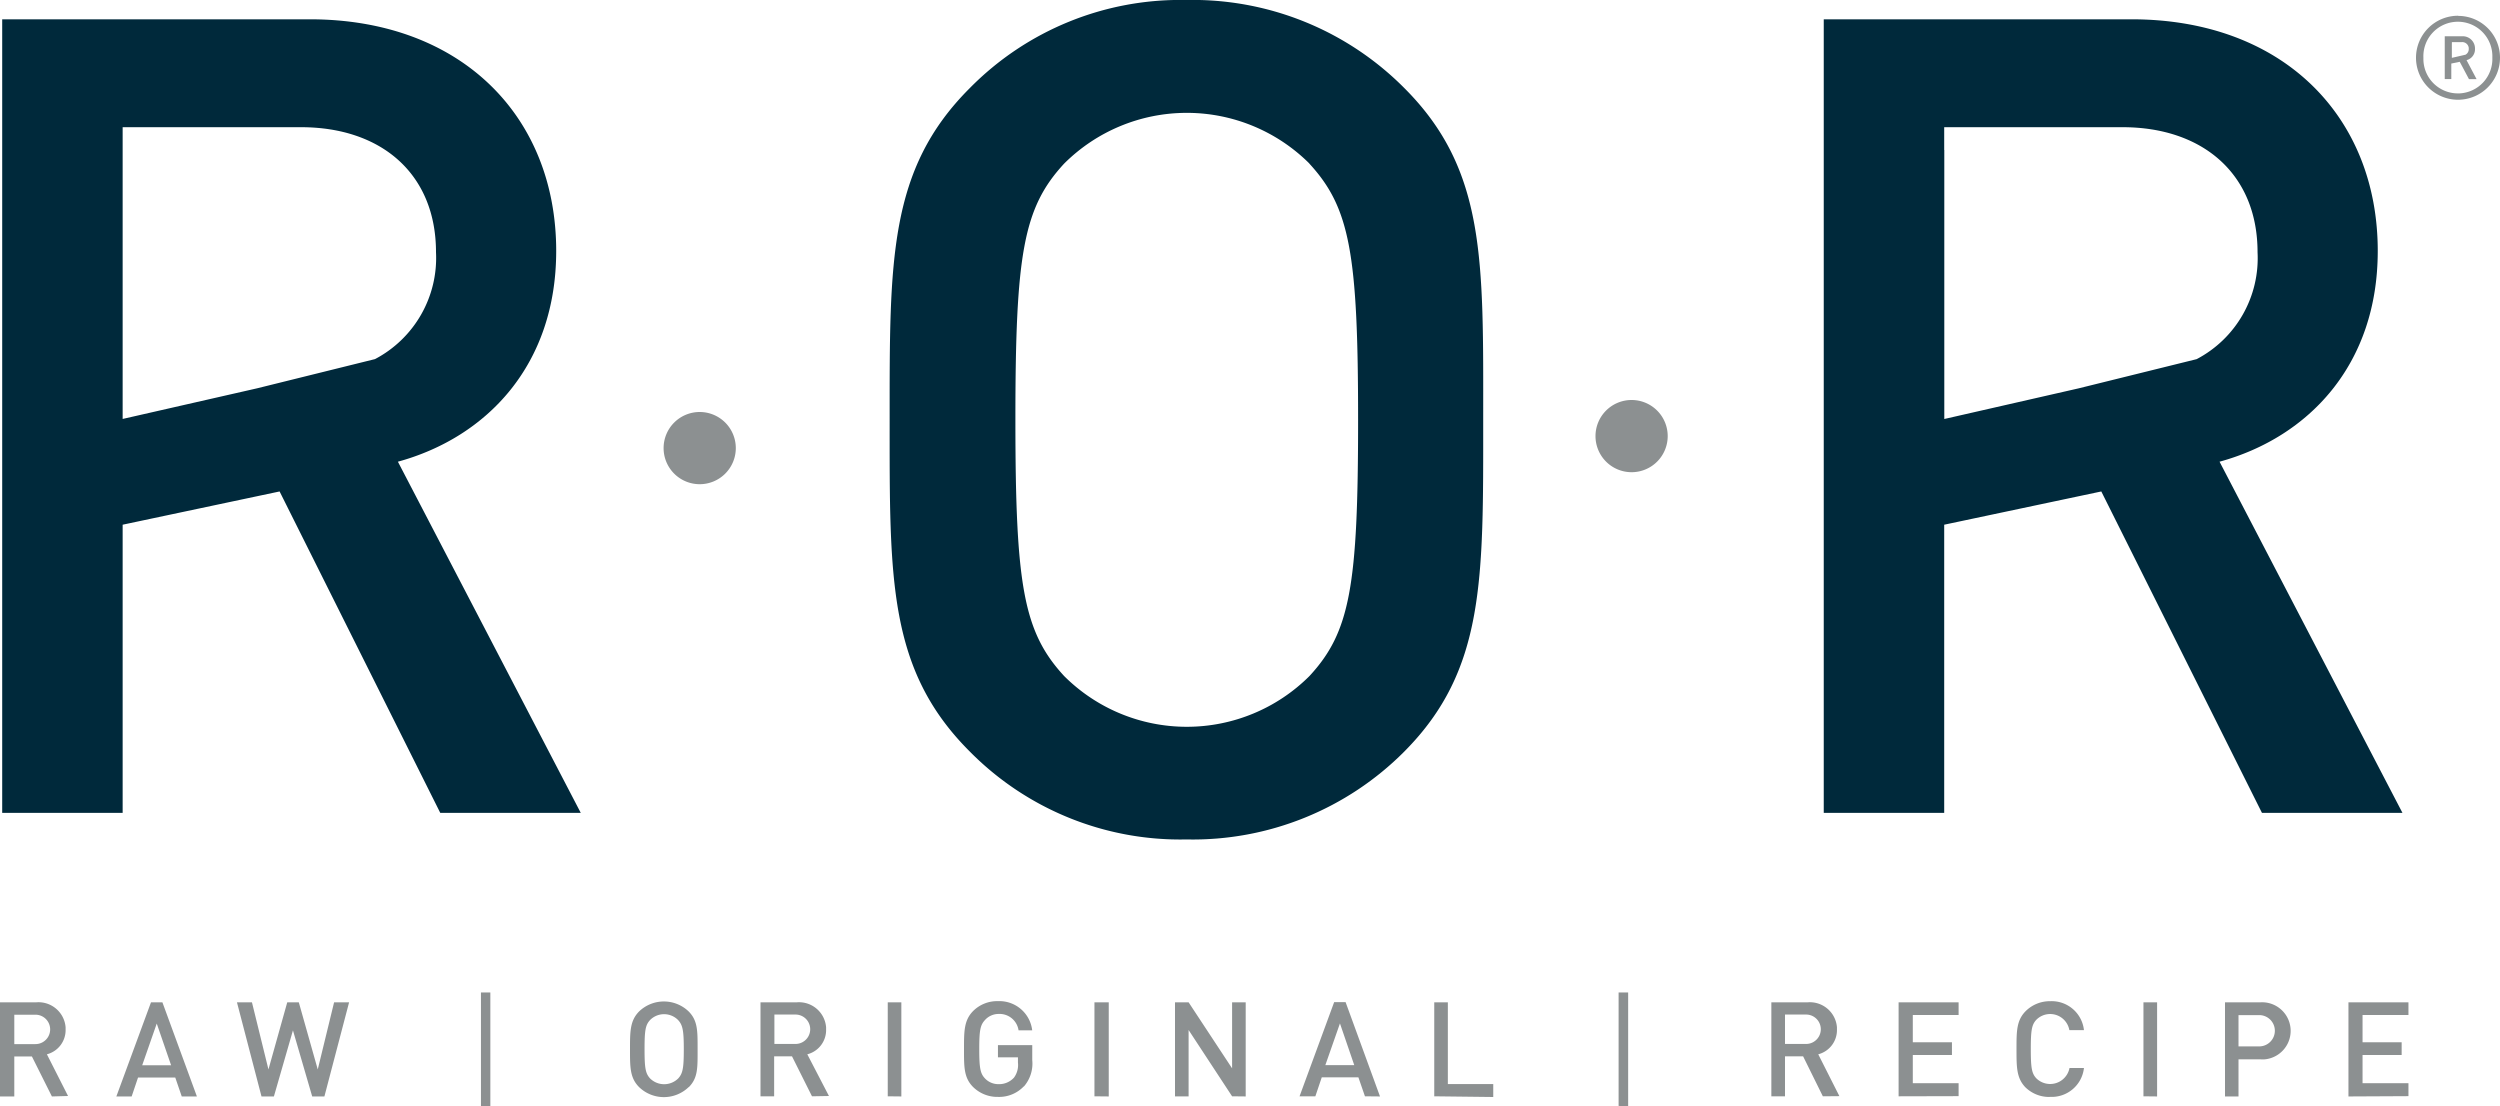 <svg height="221.22" viewBox="0 0 500 221.22" width="500" xmlns="http://www.w3.org/2000/svg"><path d="m147.16 89.62a7.22 7.22 0 1 1 -7.22-7.22 7.22 7.22 0 0 1 7.22 7.22zm186.38-2.4a7.22 7.22 0 1 1 -7.22-7.22 7.22 7.22 0 0 1 7.22 7.22zm-323.16 132.07-4-8h-3.52v8h-2.86v-18.83h7.3a5.44 5.44 0 0 1 5.82 5v.4a5 5 0 0 1 -3.74 5l4.23 8.34zm-3.29-16.35h-4.23v5.88h4.23a2.94 2.94 0 1 0 0-5.88zm29.26 16.35-1.3-3.79h-7.44l-1.28 3.79h-3.06l6.93-18.83h2.28l6.9 18.83zm-5-14.58-2.91 8.34h5.78zm33.53 14.58h-2.44l-3.85-13.22-3.81 13.22h-2.48l-4.91-18.83h3l3.3 13.43 3.76-13.43h2.31l3.79 13.43 3.27-13.43h3zm31.31 1.93v-22.73h1.88v22.73zm41.53-3.79a7.13 7.13 0 0 1 -9.89 0c-1.85-1.85-1.83-4-1.83-7.57s0-5.73 1.83-7.58a7.15 7.15 0 0 1 9.89 0c1.85 1.85 1.8 3.95 1.8 7.58s.09 5.72-1.76 7.57zm-2.11-13.43a3.94 3.94 0 0 0 -5.59 0c-.92 1-1.11 2-1.11 5.83s.19 4.85 1.11 5.86a4 4 0 0 0 5.62 0c.92-1 1.12-2.07 1.12-5.86s-.23-4.83-1.15-5.83zm26.79 15.26-4-8h-3.57v8h-2.73v-18.8h7.3a5.44 5.44 0 0 1 5.82 5v.4a5 5 0 0 1 -3.76 5l4.33 8.34zm-3.3-16.35h-4.22v5.88h4.22a2.94 2.94 0 1 0 0-5.88zm18.45 16.35v-18.8h2.72v18.83zm27.22-2a6.8 6.8 0 0 1 -5.17 2.12 6.9 6.9 0 0 1 -5-2c-1.83-1.85-1.8-4-1.8-7.57s0-5.73 1.8-7.58a6.8 6.8 0 0 1 5-2 6.61 6.61 0 0 1 6.84 5.83h-2.73a3.84 3.84 0 0 0 -4-3.27 3.65 3.65 0 0 0 -2.71 1.21c-.93 1-1.15 2-1.15 5.83s.22 4.88 1.15 5.86a3.67 3.67 0 0 0 2.72 1.14 4 4 0 0 0 3.08-1.31 4.25 4.25 0 0 0 .79-3v-1.06h-4v-2.43h6.86v2.97a7 7 0 0 1 -1.69 5.32zm14.12 2v-18.8h2.86v18.83zm27.53 0-8.7-13.26v13.28h-2.72v-18.82h2.72l8.7 13.21v-13.21h2.72v18.83zm26.57 0-1.31-3.79h-7.33l-1.28 3.79h-3.16l6.92-18.83h2.29l6.88 18.86zm-5-14.58-2.92 8.34h5.78zm18.86 14.58v-18.8h2.72v16.35h9.08v2.59zm36.87 1.93v-22.7h1.91v22.73zm40.85-1.93-3.95-8h-3.62v8h-2.73v-18.8h7.3a5.44 5.44 0 0 1 5.82 5v.4a5 5 0 0 1 -3.74 5l4.23 8.37zm-3.3-16.35h-4.27v5.88h4.22a2.94 2.94 0 0 0 0-5.88zm18.45 16.35v-18.8h12v2.54h-9.16v5.45h7.83v2.55h-7.83v5.64h9.16v2.59zm30.23.13a6.78 6.78 0 0 1 -4.94-2c-1.71-1.85-1.71-4-1.71-7.57s0-5.73 1.82-7.58a6.85 6.85 0 0 1 4.93-2 6.49 6.49 0 0 1 6.74 5.78h-2.92a3.9 3.9 0 0 0 -6.6-2.07c-.92 1-1.11 2.07-1.11 5.86s.19 4.88 1.11 5.86a3.94 3.94 0 0 0 6.63-2.07h2.89a6.49 6.49 0 0 1 -6.84 5.77zm18.74-.13v-18.8h2.73v18.83zm23.31-7.39h-4.3v7.42h-2.7v-18.83h7.14a5.72 5.72 0 0 1 .79 11.41 5.21 5.21 0 0 1 -.79 0zm-.16-8.85h-4.14v6.26h4.14a3.13 3.13 0 0 0 0-6.26zm17.85 16.27v-18.83h12v2.54h-9.18v5.45h7.82v2.55h-7.82v5.64h9.18v2.59z" fill="#8c9091"/><path d="m88.05 162.57h28.1l-36.57-70.23c17.85-4.9 31.66-19.4 31.66-42.15 0-27-19.07-46.33-49.27-46.33h-61.53v158.71h24.09v-57.63l31.39-6.65zm-63.52-132.57v-4.56h35.67c16.11 0 27 9.37 27 25a22.85 22.85 0 0 1 -12.2 21.38l-23.57 5.84-26.9 6.13zm427.86 132.57h28.1l-36.58-70.23c17.83-4.9 31.64-19.4 31.64-42.15 0-27-19.07-46.33-49.24-46.33h-61.56v158.71h24.09v-57.63l31.42-6.65zm-63.55-132.57v-4.56h35.67c16.05 0 27 9.37 27 25a22.8 22.8 0 0 1 -12.18 21.39l-23.6 5.84-26.87 6.13v-53.8zm-107.95 120.28a59.69 59.69 0 0 1 -43.6 17.61 59.16 59.16 0 0 1 -43.36-17.61c-16.35-16.35-16-34.55-16-66.33s-.25-50.06 16-66.3a59.08 59.08 0 0 1 43.36-17.65 59.63 59.63 0 0 1 43.6 17.64c16.35 16.36 15.75 34.53 15.75 66.36s.41 50-15.75 66.28zm-19-117.56a34.72 34.72 0 0 0 -49.06 0c-8.17 8.83-9.75 18.06-9.75 51.23s1.61 42.43 9.75 51.26a34.72 34.72 0 0 0 49.06 0c8.17-8.83 9.73-18.09 9.73-51.26s-1.62-42.4-9.75-51.23z" fill="#00293b"/><g fill="#8c9091"><path d="m491.61 3.15a8.4 8.4 0 1 0 8.39 8.39 8.36 8.36 0 0 0 -8.37-8.36zm0 15.53a6.89 6.89 0 0 1 -6.93-6.86v-.31a6.9 6.9 0 1 1 13.79 0 6.9 6.9 0 0 1 -6.61 7.17z" fill-rule="evenodd"/><path d="m493.79 15.82h1.52l-2-3.79a2.24 2.24 0 0 0 1.69-2.26 2.45 2.45 0 0 0 -2.38-2.52h-3.67v8.56h1.31v-3.1l1.69-.35zm-3.41-7.14v-.25h1.91a1.31 1.31 0 0 1 1.46 1.14 1.34 1.34 0 0 1 0 .2 1.26 1.26 0 0 1 -.65 1.17l-1.29.3-1.44.33v-2.89z"/></g></svg>